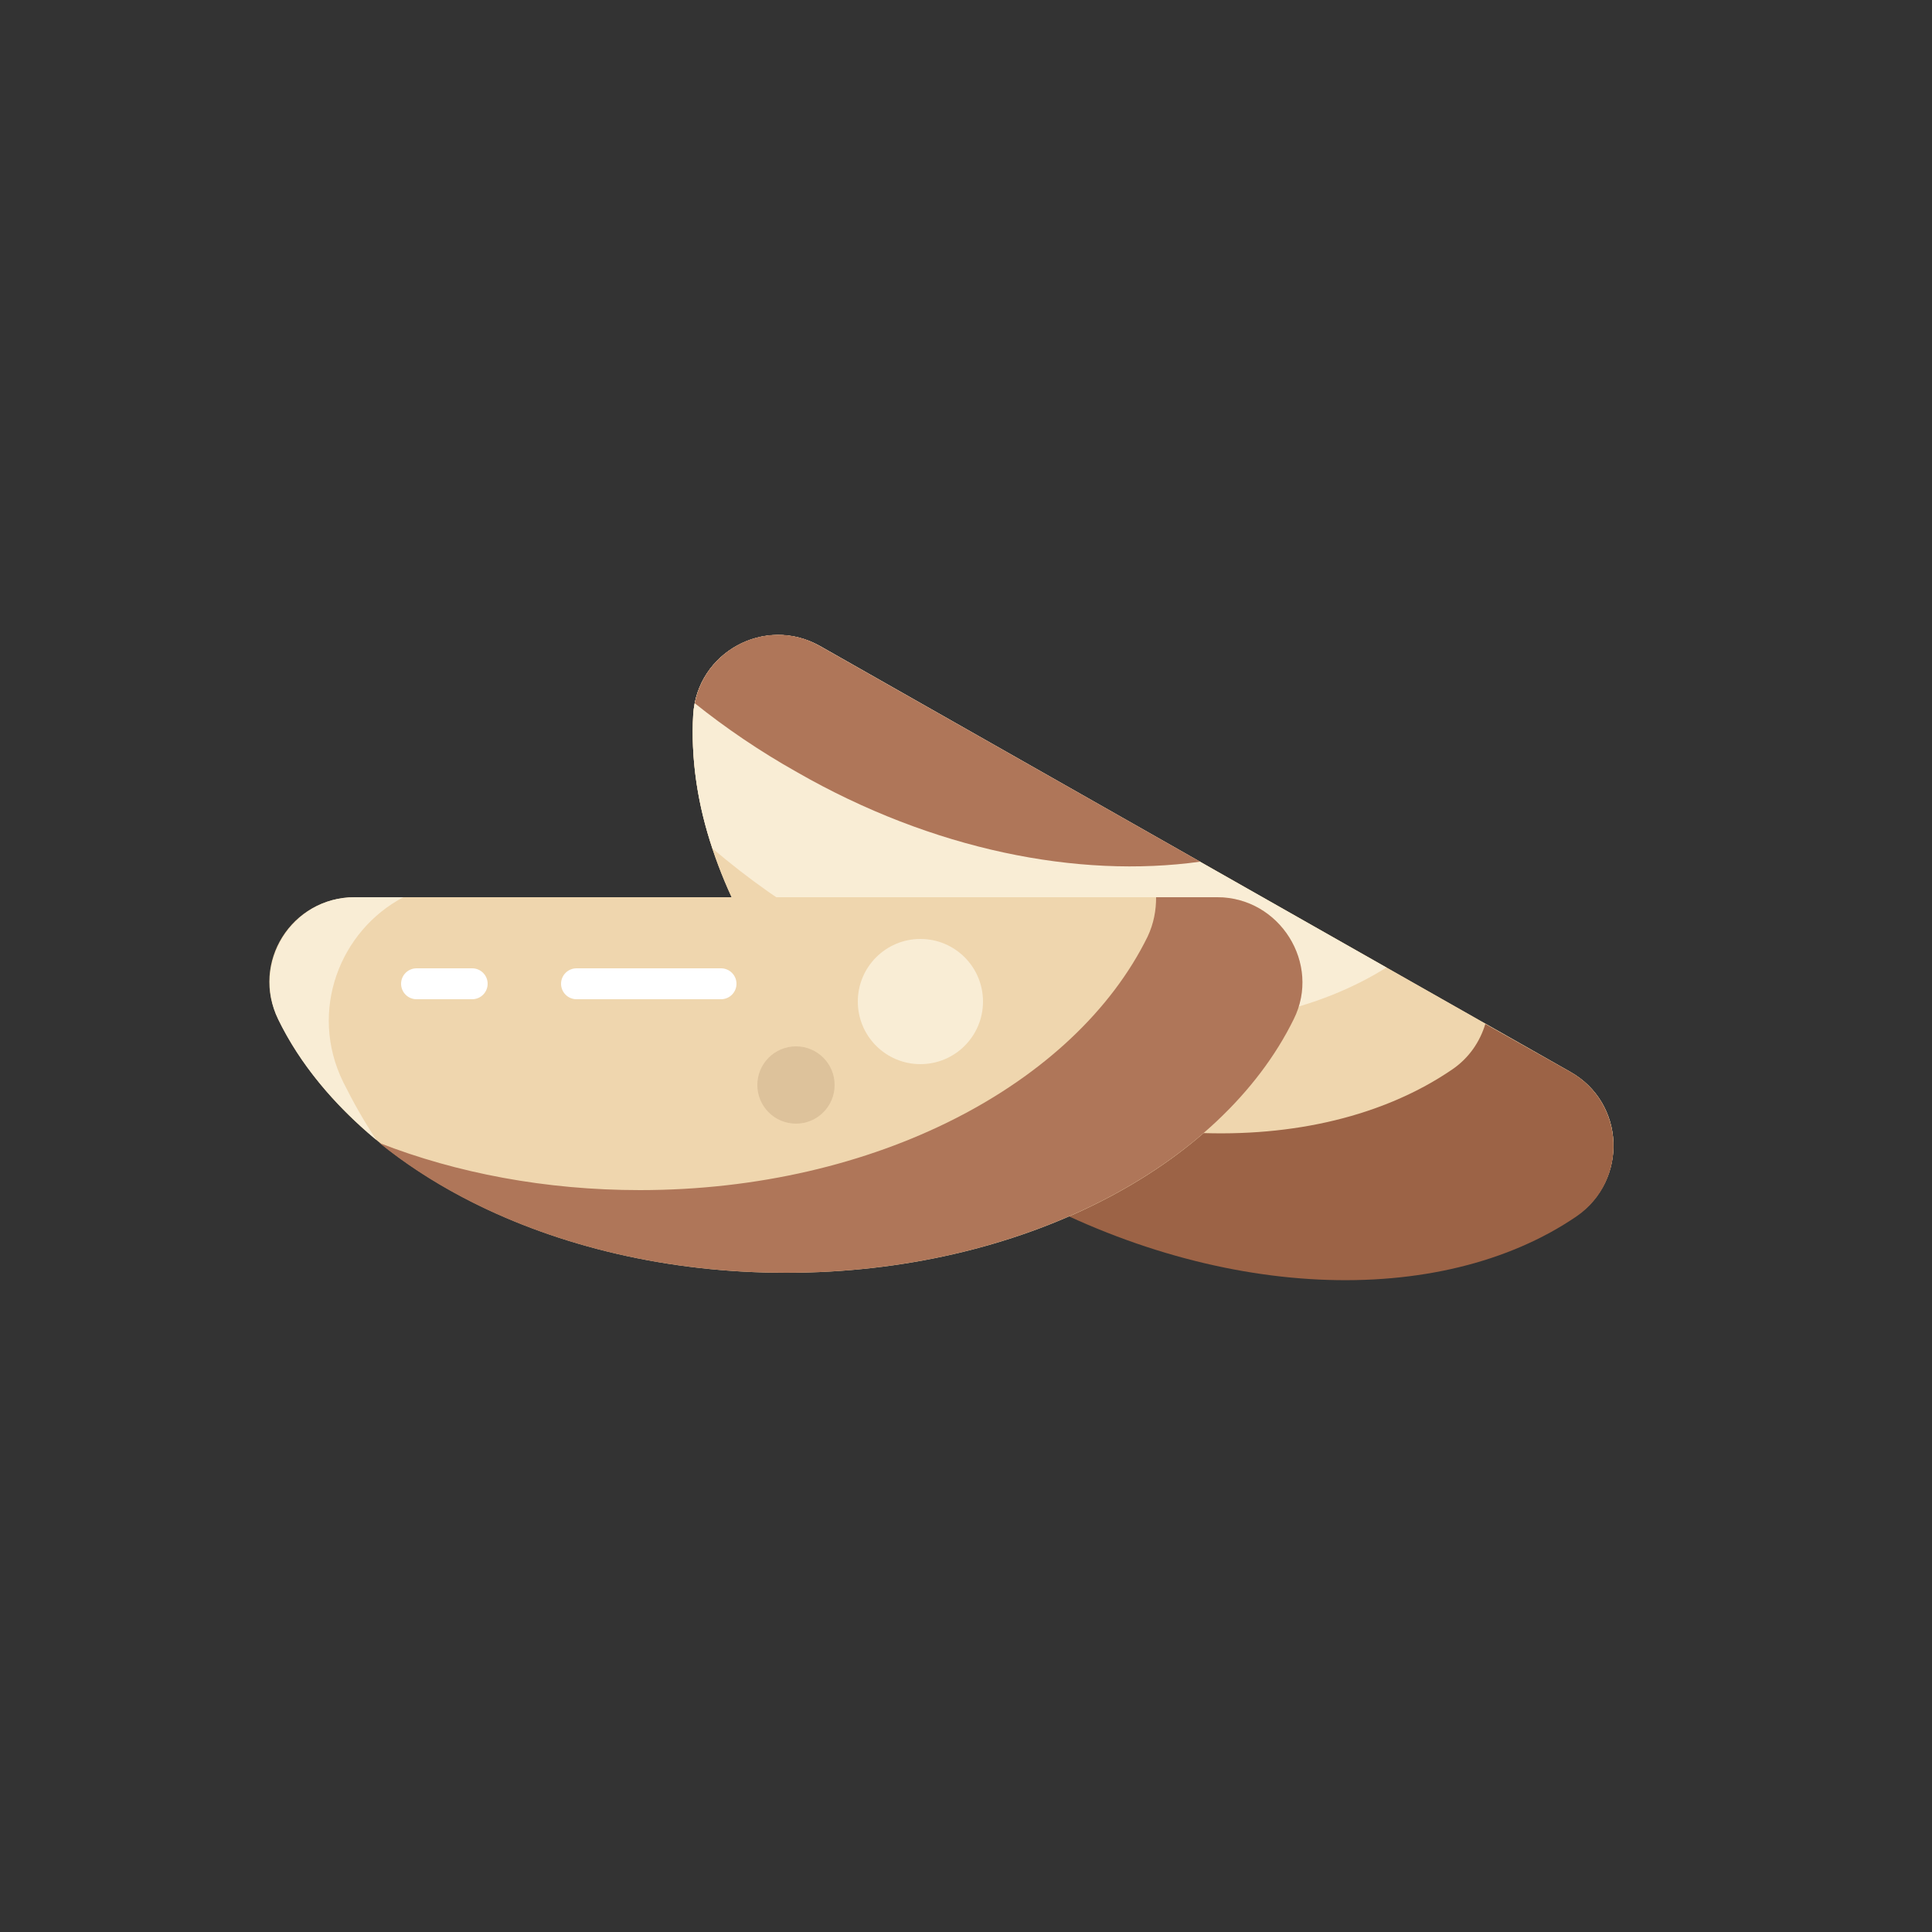 <?xml version="1.0" encoding="utf-8"?>
<!-- Generator: Adobe Illustrator 24.0.3, SVG Export Plug-In . SVG Version: 6.00 Build 0)  -->
<svg version="1.1" xmlns="http://www.w3.org/2000/svg" xmlns:xlink="http://www.w3.org/1999/xlink" x="0px" y="0px"
	 viewBox="0 0 250 250" enable-background="new 0 0 250 250" xml:space="preserve">
<rect x="0" y="0" width="250" height="250" fill="#333333" stroke="none"/>
<g id="baselines" display="none">
	<g display="inline" opacity="0.2">
		<line fill="none" stroke="#FF0000" stroke-width="0.5" stroke-miterlimit="10" x1="-14.5" y1="164.5" x2="264.5" y2="164.5"/>
	</g>
	<g display="inline" opacity="0.2">
		<g>
			
				<line fill="none" stroke="#FF0000" stroke-width="0.5" stroke-miterlimit="10" stroke-dasharray="3.986,5.978" x1="-6" y1="80.5" x2="260" y2="80.5"/>
		</g>
	</g>
	<g display="inline" opacity="0.2">
		<g>
			
				<line fill="none" stroke="#FF0000" stroke-width="0.5" stroke-miterlimit="10" stroke-dasharray="3.986,5.978" x1="125.5" y1="-1" x2="125.5" y2="265"/>
		</g>
	</g>
</g>
<g id="icon">
	<path fill="#EFD6AE" d="M203.2,138.7c7.1,4,7.5,14,0.8,18.6c-17.6,12-46.8,11.1-73.3-3.9s-42.2-39.7-41-60.9
		c0.5-8.1,9.3-12.9,16.4-8.9L203.2,138.7z"/>
	<path fill="#EFD6AE" d="M203.2,138.7c7.1,4,7.5,14,0.8,18.6c-17.6,12-46.8,11.1-73.3-3.9s-42.2-39.7-41-60.9
		c0.5-8.1,9.3-12.9,16.4-8.9L203.2,138.7z"/>
	<path fill="#F9EDD5" d="M179.4,125.2l-73.3-41.6c-7.1-4-15.9,0.8-16.4,8.9c-0.3,5.6,0.5,11.5,2.5,17.3c4.6,3.9,9.6,7.5,15.2,10.6
		C133.3,135.1,161.7,136.3,179.4,125.2z"/>
	<path fill="#9C6346" d="M203.2,138.7l-11-6.2c-0.7,2.3-2.1,4.4-4.3,5.9c-17.6,12-46.8,11.1-73.3-3.9c-6-3.4-11.5-7.4-16.4-11.6
		c7.1,11.6,18.2,22.5,32.5,30.6c26.5,15,55.7,15.9,73.3,3.9C210.7,152.8,210.3,142.7,203.2,138.7z"/>
	<path fill="#AF7659" d="M155.3,111.5l-49.2-27.9c-6.6-3.8-14.8,0.2-16.2,7.4c4,3.2,8.4,6.2,13.2,8.9
		C120.7,110,139.5,113.7,155.3,111.5z"/>
	<path fill="#EFD6AE" d="M157.5,116.1c8.1,0,13.4,8.5,9.9,15.8c-9.4,19.1-35.2,32.8-65.7,32.8S45.4,151,36,131.9
		c-3.6-7.3,1.7-15.8,9.9-15.8H157.5z"/>
	<path fill="#AF7659" d="M157.5,116.1h-7.9c0,1.7-0.3,3.4-1.1,5.1c-9.4,19.1-35.2,32.8-65.7,32.8c-12.2,0-23.7-2.2-33.7-6.1
		c12.7,10.3,31.6,16.8,52.6,16.8c30.4,0,56.3-13.7,65.7-32.8C171,124.7,165.6,116.1,157.5,116.1z"/>
	<path fill="#F9EDD5" d="M44.4,140c-4.5-9.2-0.4-19.6,7.8-23.9h-6.3c-8.1,0-13.4,8.5-9.9,15.8c2.8,5.8,7.2,11,12.7,15.6
		C47.1,145.1,45.7,142.6,44.4,140z"/>
	
		<line fill="none" stroke="#FFFFFF" stroke-width="4" stroke-linecap="round" stroke-miterlimit="10" x1="74.6" y1="127.3" x2="93.3" y2="127.3"/>
	
		<line fill="none" stroke="#FFFFFF" stroke-width="4" stroke-linecap="round" stroke-miterlimit="10" x1="53.9" y1="127.3" x2="61.1" y2="127.3"/>
	<circle fill="#F9EDD5" cx="119.1" cy="129.6" r="8.1"/>
	<circle fill="#DDC29B" cx="103" cy="140.4" r="5"/>
</g>
</svg>

